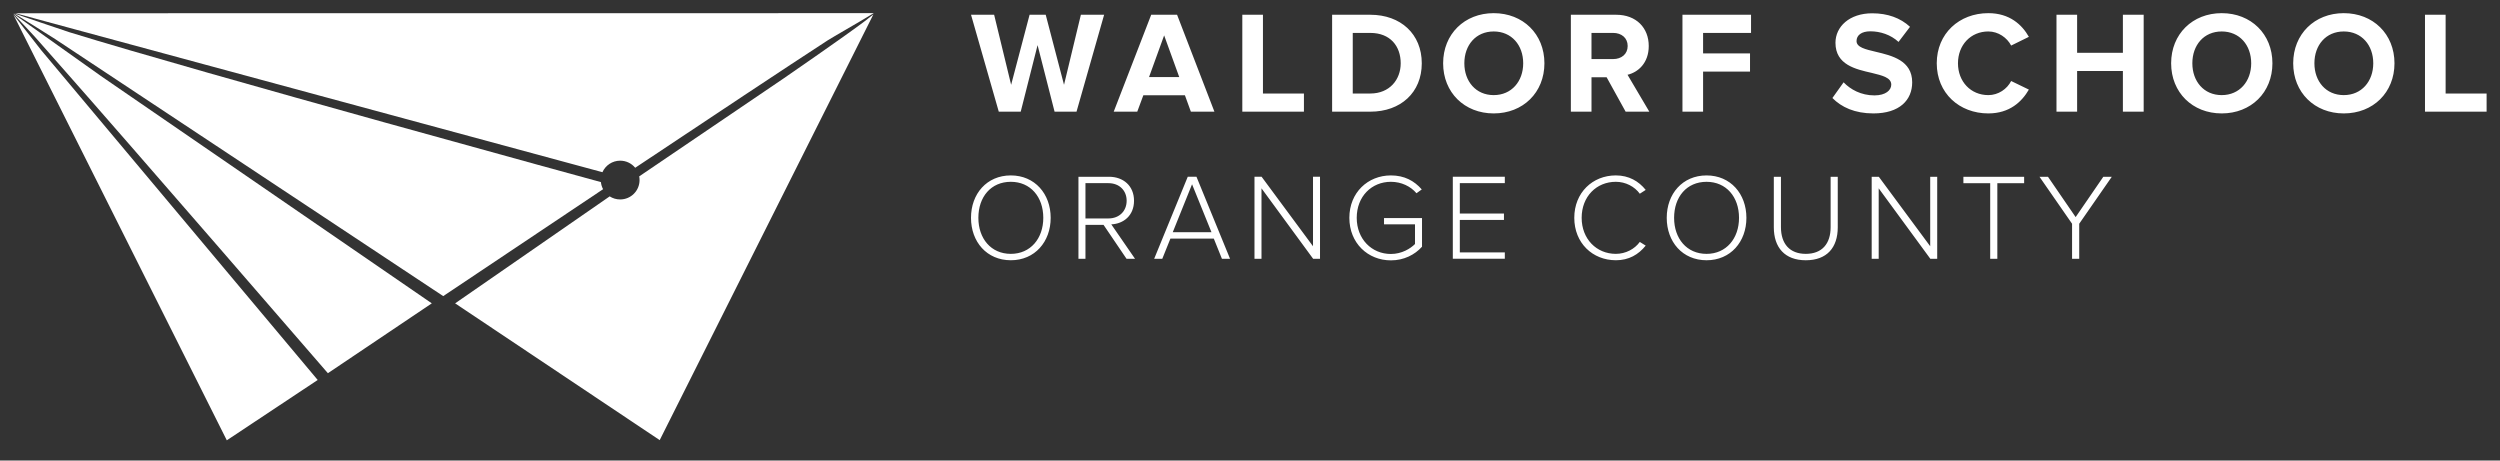 <svg xmlns="http://www.w3.org/2000/svg" id="a" width="380" height="70" viewBox="0 0 380 70"><rect x="0" y="0" width="380" height="70" fill="#333333" stroke="none"/><defs><style>.b{fill:#fff;}</style></defs><g><path class="b" d="M6.289,7.663L48.29,57.756l-13.816,9.172L2.042,2.234c.023,.028,4.219,5.392,4.247,5.429Z"></path><path class="b" d="M131.617,3.089c.089-.07,.556-.463,1.135-.897l-32.478,64.708-31.095-20.792,23.493-16.26c.458,.299,1.009,.467,1.593,.467,1.631,0,2.948-1.318,2.948-2.948,0-.192-.019-.379-.051-.561l21.97-14.9c.098-.065,9.48-6.523,12.485-8.817Z"></path><path class="b" d="M2.35,2.014l130.458-.014c-2.649,1.621-6.149,3.584-6.971,4.116-6.326,4.112-17.965,11.84-29.287,19.386-.542-.659-1.364-1.079-2.285-1.079-1.201,0-2.238,.72-2.696,1.752L2.35,2.014Z"></path><path class="b" d="M15.344,11.555l50.289,34.553-15.793,10.62c-.299-.35-30.226-34.94-40.416-46.462-.934-1.051-4.173-4.724-4.173-4.724L2,2.056c.607,.458,13.344,9.499,13.344,9.499Z"></path><path class="b" d="M91.668,28.759c-11.125,7.425-21.11,14.111-24.297,16.251L8.364,5.925l-2.71-1.705c-.023-.014-2.458-1.537-3.504-2.177,.206,.079,7.466,2.565,8.396,2.855,20.049,6.191,80.791,22.783,80.791,22.783,.042,.388,.154,.752,.332,1.079Z"></path></g><g><path class="b" d="M368.599,16.975h9.365v-2.761h-6.229V2.243h-3.136v14.732Zm-7.863-7.355c0,2.739-1.767,4.837-4.484,4.837s-4.462-2.099-4.462-4.837c0-2.761,1.744-4.837,4.462-4.837s4.484,2.076,4.484,4.837m-12.17,0c0,4.44,3.247,7.62,7.687,7.62,4.462,0,7.708-3.18,7.708-7.62s-3.247-7.62-7.708-7.62c-4.44,0-7.687,3.181-7.687,7.62m-6.383,0c0,2.739-1.767,4.837-4.484,4.837s-4.462-2.099-4.462-4.837c0-2.761,1.745-4.837,4.462-4.837s4.484,2.076,4.484,4.837m-12.17,0c0,4.44,3.247,7.62,7.687,7.62,4.462,0,7.708-3.18,7.708-7.62s-3.247-7.62-7.708-7.62c-4.44,0-7.687,3.181-7.687,7.62m-7.333,7.355h3.158V2.243h-3.158v5.787h-6.958V2.243h-3.136v14.732h3.136v-6.184h6.958v6.184Zm-20.453,.265c3.247,0,5.102-1.789,6.162-3.622l-2.694-1.303c-.618,1.215-1.944,2.142-3.468,2.142-2.673,0-4.616-2.054-4.616-4.837s1.944-4.837,4.616-4.837c1.524,0,2.849,.95,3.468,2.143l2.694-1.325c-1.038-1.833-2.915-3.6-6.162-3.6-4.418,0-7.841,3.092-7.841,7.62s3.424,7.62,7.841,7.62m-23.7-2.341c1.37,1.391,3.401,2.341,6.229,2.341,3.976,0,5.897-2.032,5.897-4.727,0-3.335-3.092-4.064-5.522-4.639-1.591-.375-2.938-.685-2.938-1.634,0-.883,.751-1.48,2.098-1.48,1.502,0,3.092,.508,4.285,1.612l1.745-2.297c-1.458-1.347-3.402-2.054-5.743-2.054-3.468,0-5.588,2.032-5.588,4.484,0,3.357,3.092,4.02,5.5,4.572,1.612,.398,2.982,.707,2.982,1.789,0,.839-.839,1.634-2.562,1.634-2.032,0-3.645-.905-4.683-1.988l-1.701,2.385Zm-22.794,2.076h3.136v-6.096h7.134v-2.761h-7.134v-3.115h7.289V2.243h-10.425v14.732Zm-8.327-9.984c0,1.237-.95,1.988-2.209,1.988h-3.291v-3.976h3.291c1.259,0,2.209,.751,2.209,1.988m-.309,9.984h3.6l-3.313-5.61c1.591-.375,3.225-1.767,3.225-4.373,0-2.739-1.877-4.749-4.947-4.749h-6.891v14.732h3.136v-5.235h2.297l2.893,5.235Zm-15.571-7.355c0,2.739-1.767,4.837-4.484,4.837s-4.462-2.099-4.462-4.837c0-2.761,1.745-4.837,4.462-4.837s4.484,2.076,4.484,4.837m-12.17,0c0,4.44,3.247,7.62,7.686,7.62,4.462,0,7.709-3.18,7.709-7.62s-3.247-7.62-7.709-7.62c-4.439,0-7.686,3.181-7.686,7.62m-13.738,4.594V5.004h2.673c3.026,0,4.616,2.01,4.616,4.616,0,2.496-1.701,4.594-4.616,4.594h-2.673Zm-3.136,2.761h5.809c4.616,0,7.819-2.915,7.819-7.355s-3.203-7.377-7.819-7.377h-5.809v14.732Zm-13.65,0h9.365v-2.761h-6.229V2.243h-3.137v14.732Zm-11.883-11.596l2.297,6.339h-4.594l2.297-6.339Zm4.064,11.596h3.578l-5.676-14.732h-3.932l-5.699,14.732h3.578l.927-2.496h6.317l.906,2.496Zm-20.718,0h3.335l4.196-14.732h-3.534l-2.562,10.646-2.783-10.646h-2.451l-2.805,10.646-2.584-10.646h-3.512l4.218,14.732h3.335l2.562-10.116,2.584,10.116Z"></path><path class="b" d="M314.957,39.335h1.084v-5.326l4.952-7.139h-1.29l-4.205,6.13-4.205-6.13h-1.29l4.952,7.139v5.326Zm-12.446,0h1.084v-11.493h4.074v-.972h-9.232v.972h4.074v11.493Zm-9.101,0h1.046v-12.465h-1.065v10.559l-7.811-10.559h-1.084v12.465h1.065v-10.708l7.849,10.708Zm-23.789-4.784c0,3.065,1.663,5.008,4.859,5.008,3.214,0,4.859-1.925,4.859-5.008v-7.681h-1.084v7.662c0,2.523-1.308,4.055-3.775,4.055-2.448,0-3.775-1.532-3.775-4.055v-7.662h-1.084v7.681Zm-5.289-1.439c0,3.139-1.944,5.476-4.934,5.476-3.027,0-4.934-2.336-4.934-5.476,0-3.177,1.906-5.476,4.934-5.476,2.99,0,4.934,2.299,4.934,5.476m-10.988,0c0,3.644,2.392,6.447,6.055,6.447,3.644,0,6.055-2.803,6.055-6.447s-2.411-6.447-6.055-6.447c-3.663,0-6.055,2.803-6.055,6.447m-7.737,6.447c1.981,0,3.438-.86,4.541-2.224l-.897-.561c-.785,1.084-2.149,1.813-3.644,1.813-2.934,0-5.195-2.261-5.195-5.476,0-3.252,2.261-5.476,5.195-5.476,1.495,0,2.859,.729,3.644,1.813l.897-.579c-1.065-1.327-2.56-2.205-4.541-2.205-3.532,0-6.316,2.616-6.316,6.447s2.784,6.447,6.316,6.447m-24.779-.224h7.905v-.972h-6.84v-4.934h6.709v-.972h-6.709v-4.616h6.84v-.972h-7.905v12.465Zm-15.726-6.223c0,3.85,2.822,6.466,6.316,6.466,1.962,0,3.625-.841,4.728-2.074v-4.354h-5.774v.953h4.709v2.99c-.691,.691-2,1.514-3.663,1.514-2.934,0-5.195-2.28-5.195-5.494,0-3.252,2.261-5.476,5.195-5.476,1.589,0,3.009,.691,3.887,1.738l.804-.579c-1.14-1.308-2.635-2.13-4.691-2.13-3.495,0-6.316,2.598-6.316,6.447m-5.506,6.223h1.046v-12.465h-1.065v10.559l-7.811-10.559h-1.084v12.465h1.065v-10.708l7.849,10.708Zm-18.403-11.325l2.953,7.288h-5.887l2.934-7.288Zm4.541,11.325h1.233l-5.102-12.465h-1.327l-5.102,12.465h1.233l1.233-3.065h6.597l1.233,3.065Zm-14.483-8.821c0,1.57-1.121,2.691-2.766,2.691h-3.495v-5.363h3.495c1.645,0,2.766,1.103,2.766,2.672m-.019,8.821h1.29l-3.607-5.233c1.85-.075,3.457-1.327,3.457-3.588,0-2.28-1.645-3.644-3.794-3.644h-4.653v12.465h1.065v-5.158h2.747l3.495,5.158Zm-12.651-6.223c0,3.139-1.944,5.476-4.934,5.476-3.027,0-4.934-2.336-4.934-5.476,0-3.177,1.906-5.476,4.934-5.476,2.99,0,4.934,2.299,4.934,5.476m-10.988,0c0,3.644,2.392,6.447,6.055,6.447,3.644,0,6.055-2.803,6.055-6.447s-2.411-6.447-6.055-6.447c-3.663,0-6.055,2.803-6.055,6.447"></path></g></svg>